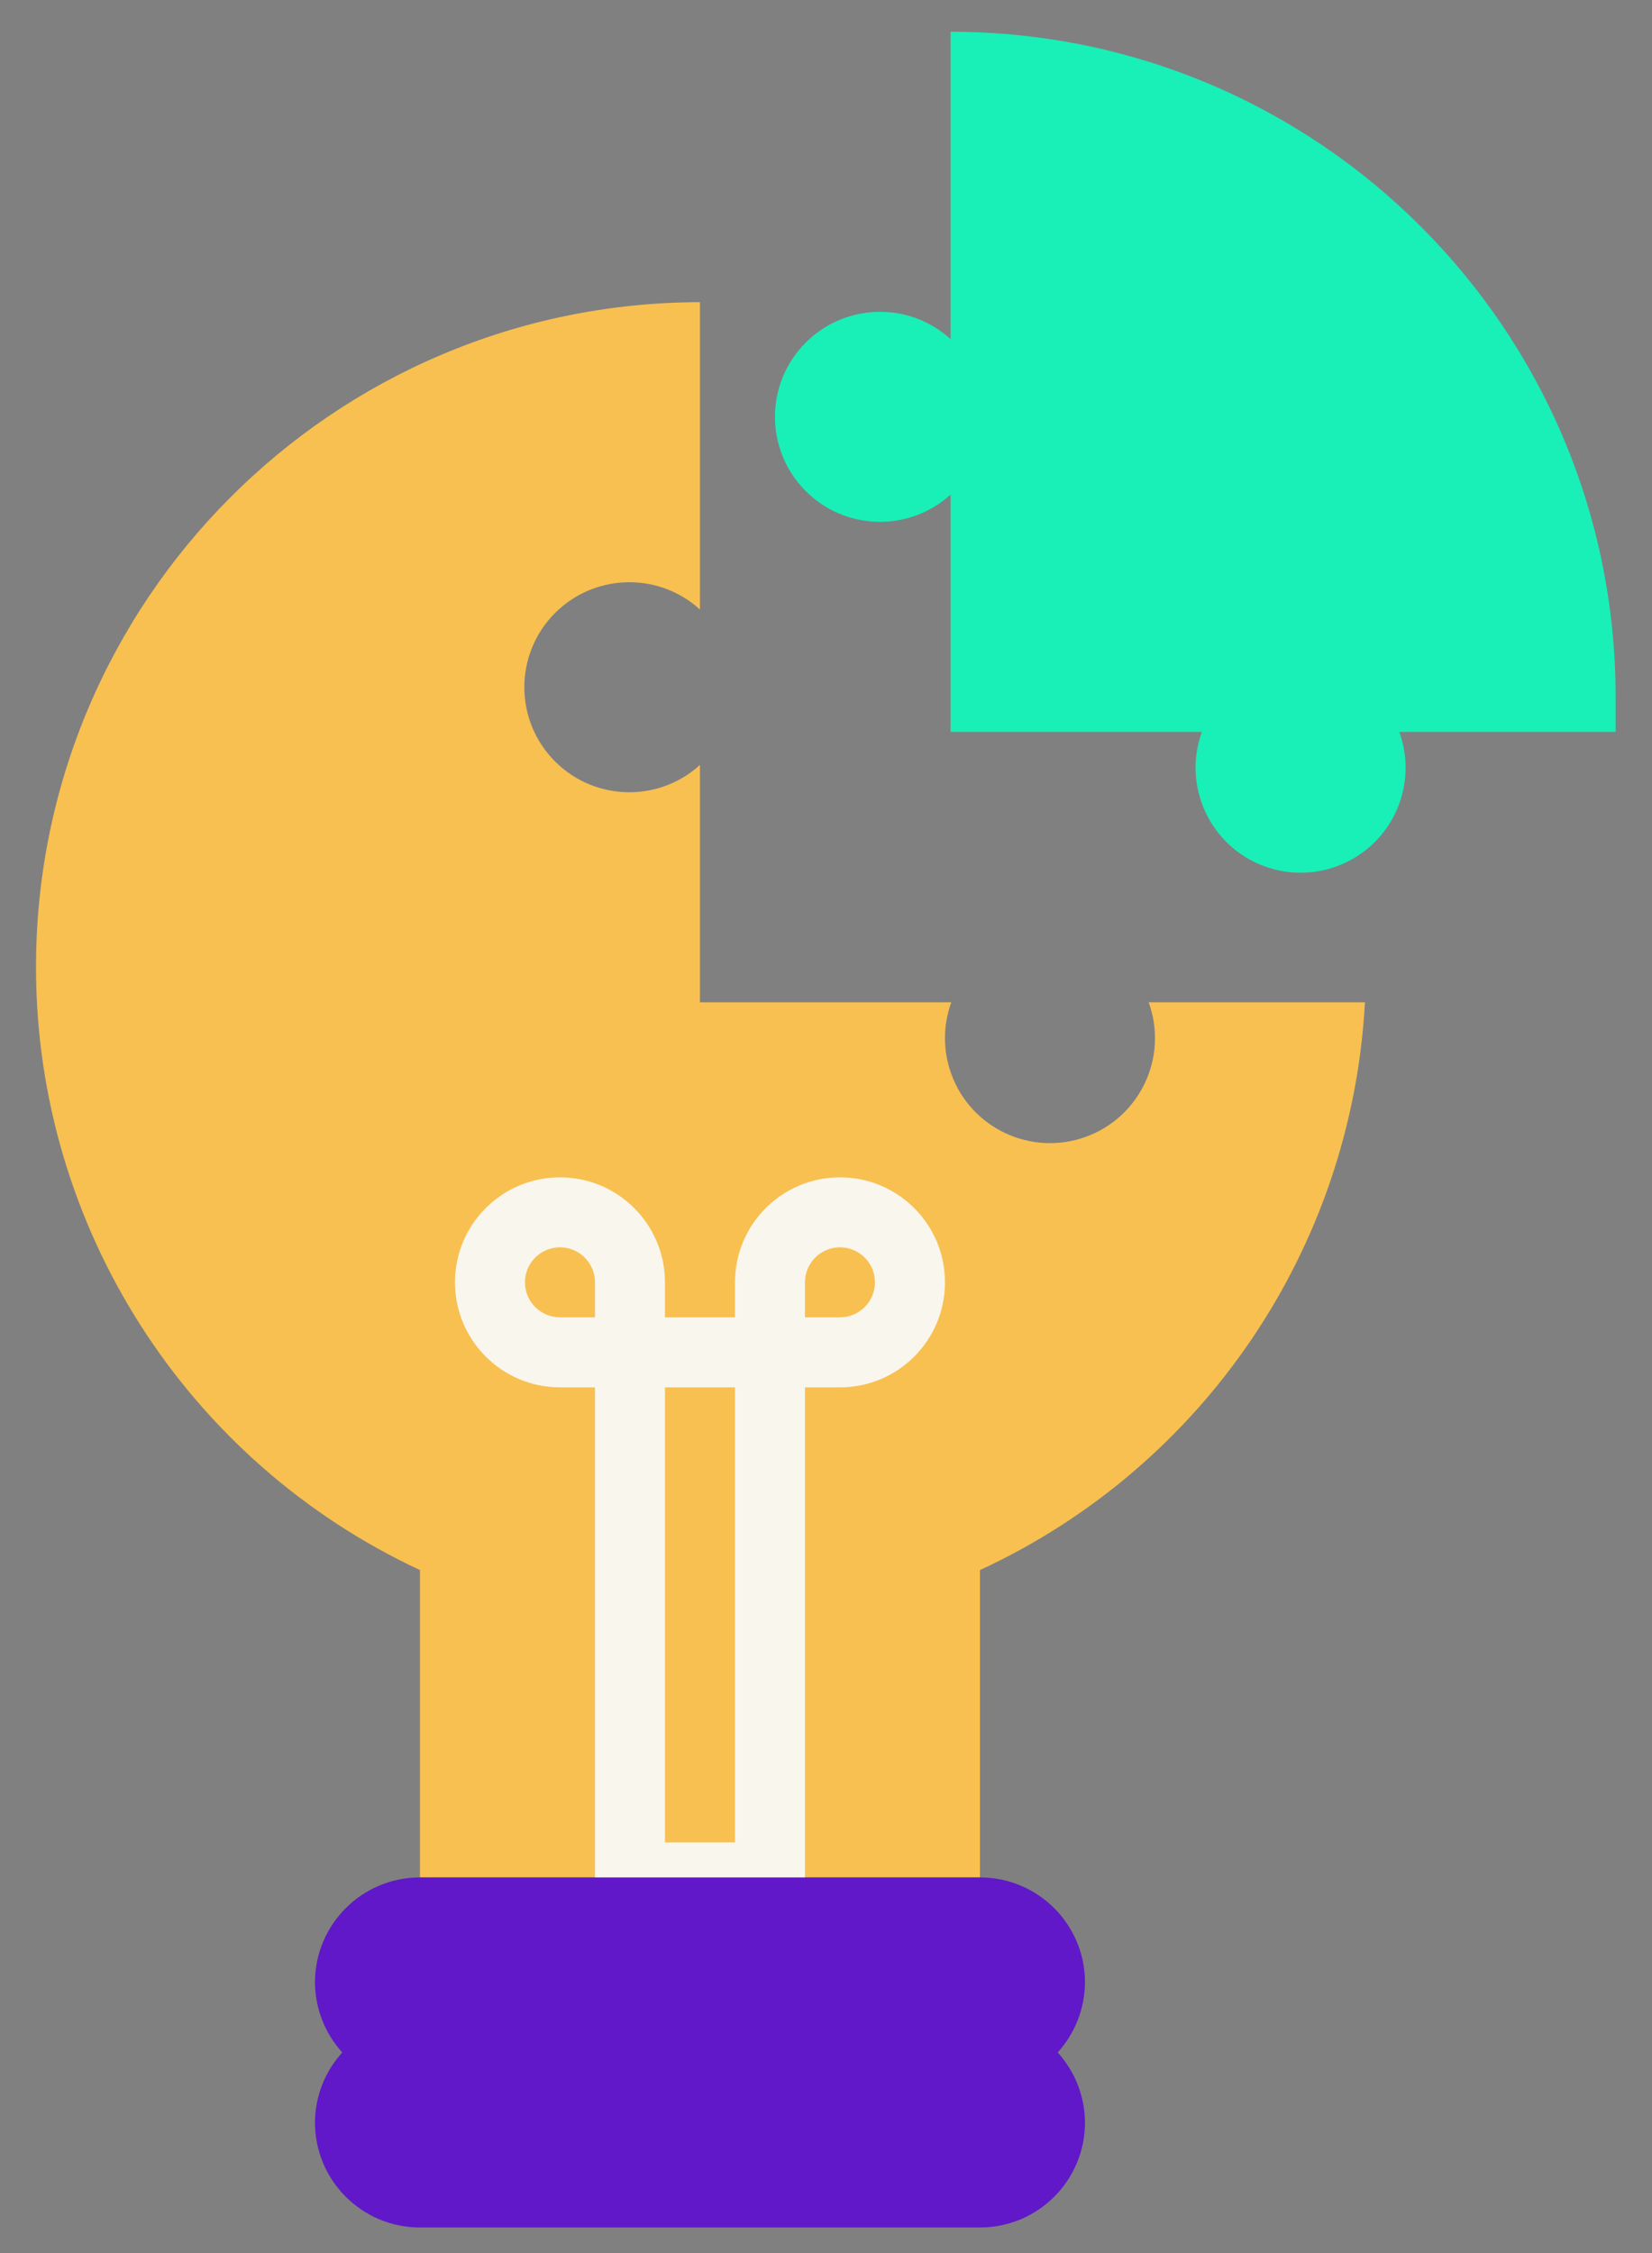 <svg viewBox="0 0 44 60" fill="none" xmlns="http://www.w3.org/2000/svg" aria-labelledby="title-icon-strategy-2" role="img">
<rect x="0" y="0" width="44" height="60" fill="#808080" stroke="none"/>
<title id="title-icon-strategy-2">A puzzle of a lightbulb with the last piece being slotted in</title>
<path d="M30.594 26.692C31.121 28.143 30.372 29.748 28.92 30.274C27.468 30.801 25.864 30.052 25.337 28.6C25.113 27.983 25.113 27.308 25.337 26.692H18.643V20.371C17.5 21.41 15.732 21.326 14.693 20.183C13.654 19.04 13.738 17.271 14.881 16.232C15.948 15.263 17.577 15.263 18.643 16.232V8.047C8.861 8.063 0.944 16.005 0.959 25.787C0.97 32.66 4.956 38.907 11.186 41.812V49.997H26.101V41.812C32.055 39.059 36.001 33.242 36.355 26.692H30.594Z" fill="#F8C050"/>
<path d="M25.319 0.846V9.031C24.176 7.992 22.407 8.077 21.368 9.22C20.329 10.363 20.414 12.131 21.557 13.17C22.623 14.14 24.252 14.14 25.319 13.17V19.491H32.012C31.485 20.942 32.235 22.547 33.687 23.073C35.139 23.6 36.743 22.851 37.27 21.399C37.493 20.782 37.493 20.107 37.27 19.491H43.031C43.031 19.183 43.031 18.875 43.031 18.558C43.031 8.776 35.101 0.846 25.319 0.846Z" fill="#18F0B8"/>
<path d="M22.372 31.353C20.828 31.353 19.576 32.605 19.576 34.149V35.081H17.711V34.149C17.711 32.605 16.459 31.353 14.915 31.353C13.37 31.353 12.118 32.605 12.118 34.149C12.118 35.694 13.37 36.946 14.915 36.946H15.847V50.929H21.44V36.946H22.372C23.917 36.946 25.169 35.694 25.169 34.149C25.169 32.605 23.917 31.353 22.372 31.353ZM14.915 35.081C14.4 35.081 13.982 34.664 13.982 34.149C13.982 33.634 14.4 33.217 14.915 33.217C15.429 33.217 15.847 33.634 15.847 34.149V35.081H14.915ZM19.576 49.064H17.711V36.946H19.576V49.064ZM22.372 35.081H21.44V34.149C21.44 33.634 21.857 33.217 22.372 33.217C22.887 33.217 23.304 33.634 23.304 34.149C23.304 34.664 22.887 35.081 22.372 35.081Z" fill="#F9F6ED"/>
<path d="M28.898 52.793C28.898 51.249 27.646 49.997 26.101 49.997H11.186C9.641 49.997 8.389 51.249 8.389 52.793C8.393 53.483 8.652 54.147 9.116 54.658C8.652 55.168 8.393 55.832 8.389 56.522C8.389 58.067 9.641 59.319 11.186 59.319H26.101C27.646 59.319 28.898 58.067 28.898 56.522C28.894 55.832 28.635 55.168 28.171 54.658C28.635 54.147 28.893 53.483 28.898 52.793Z" fill="#6018C8"/>
</svg>